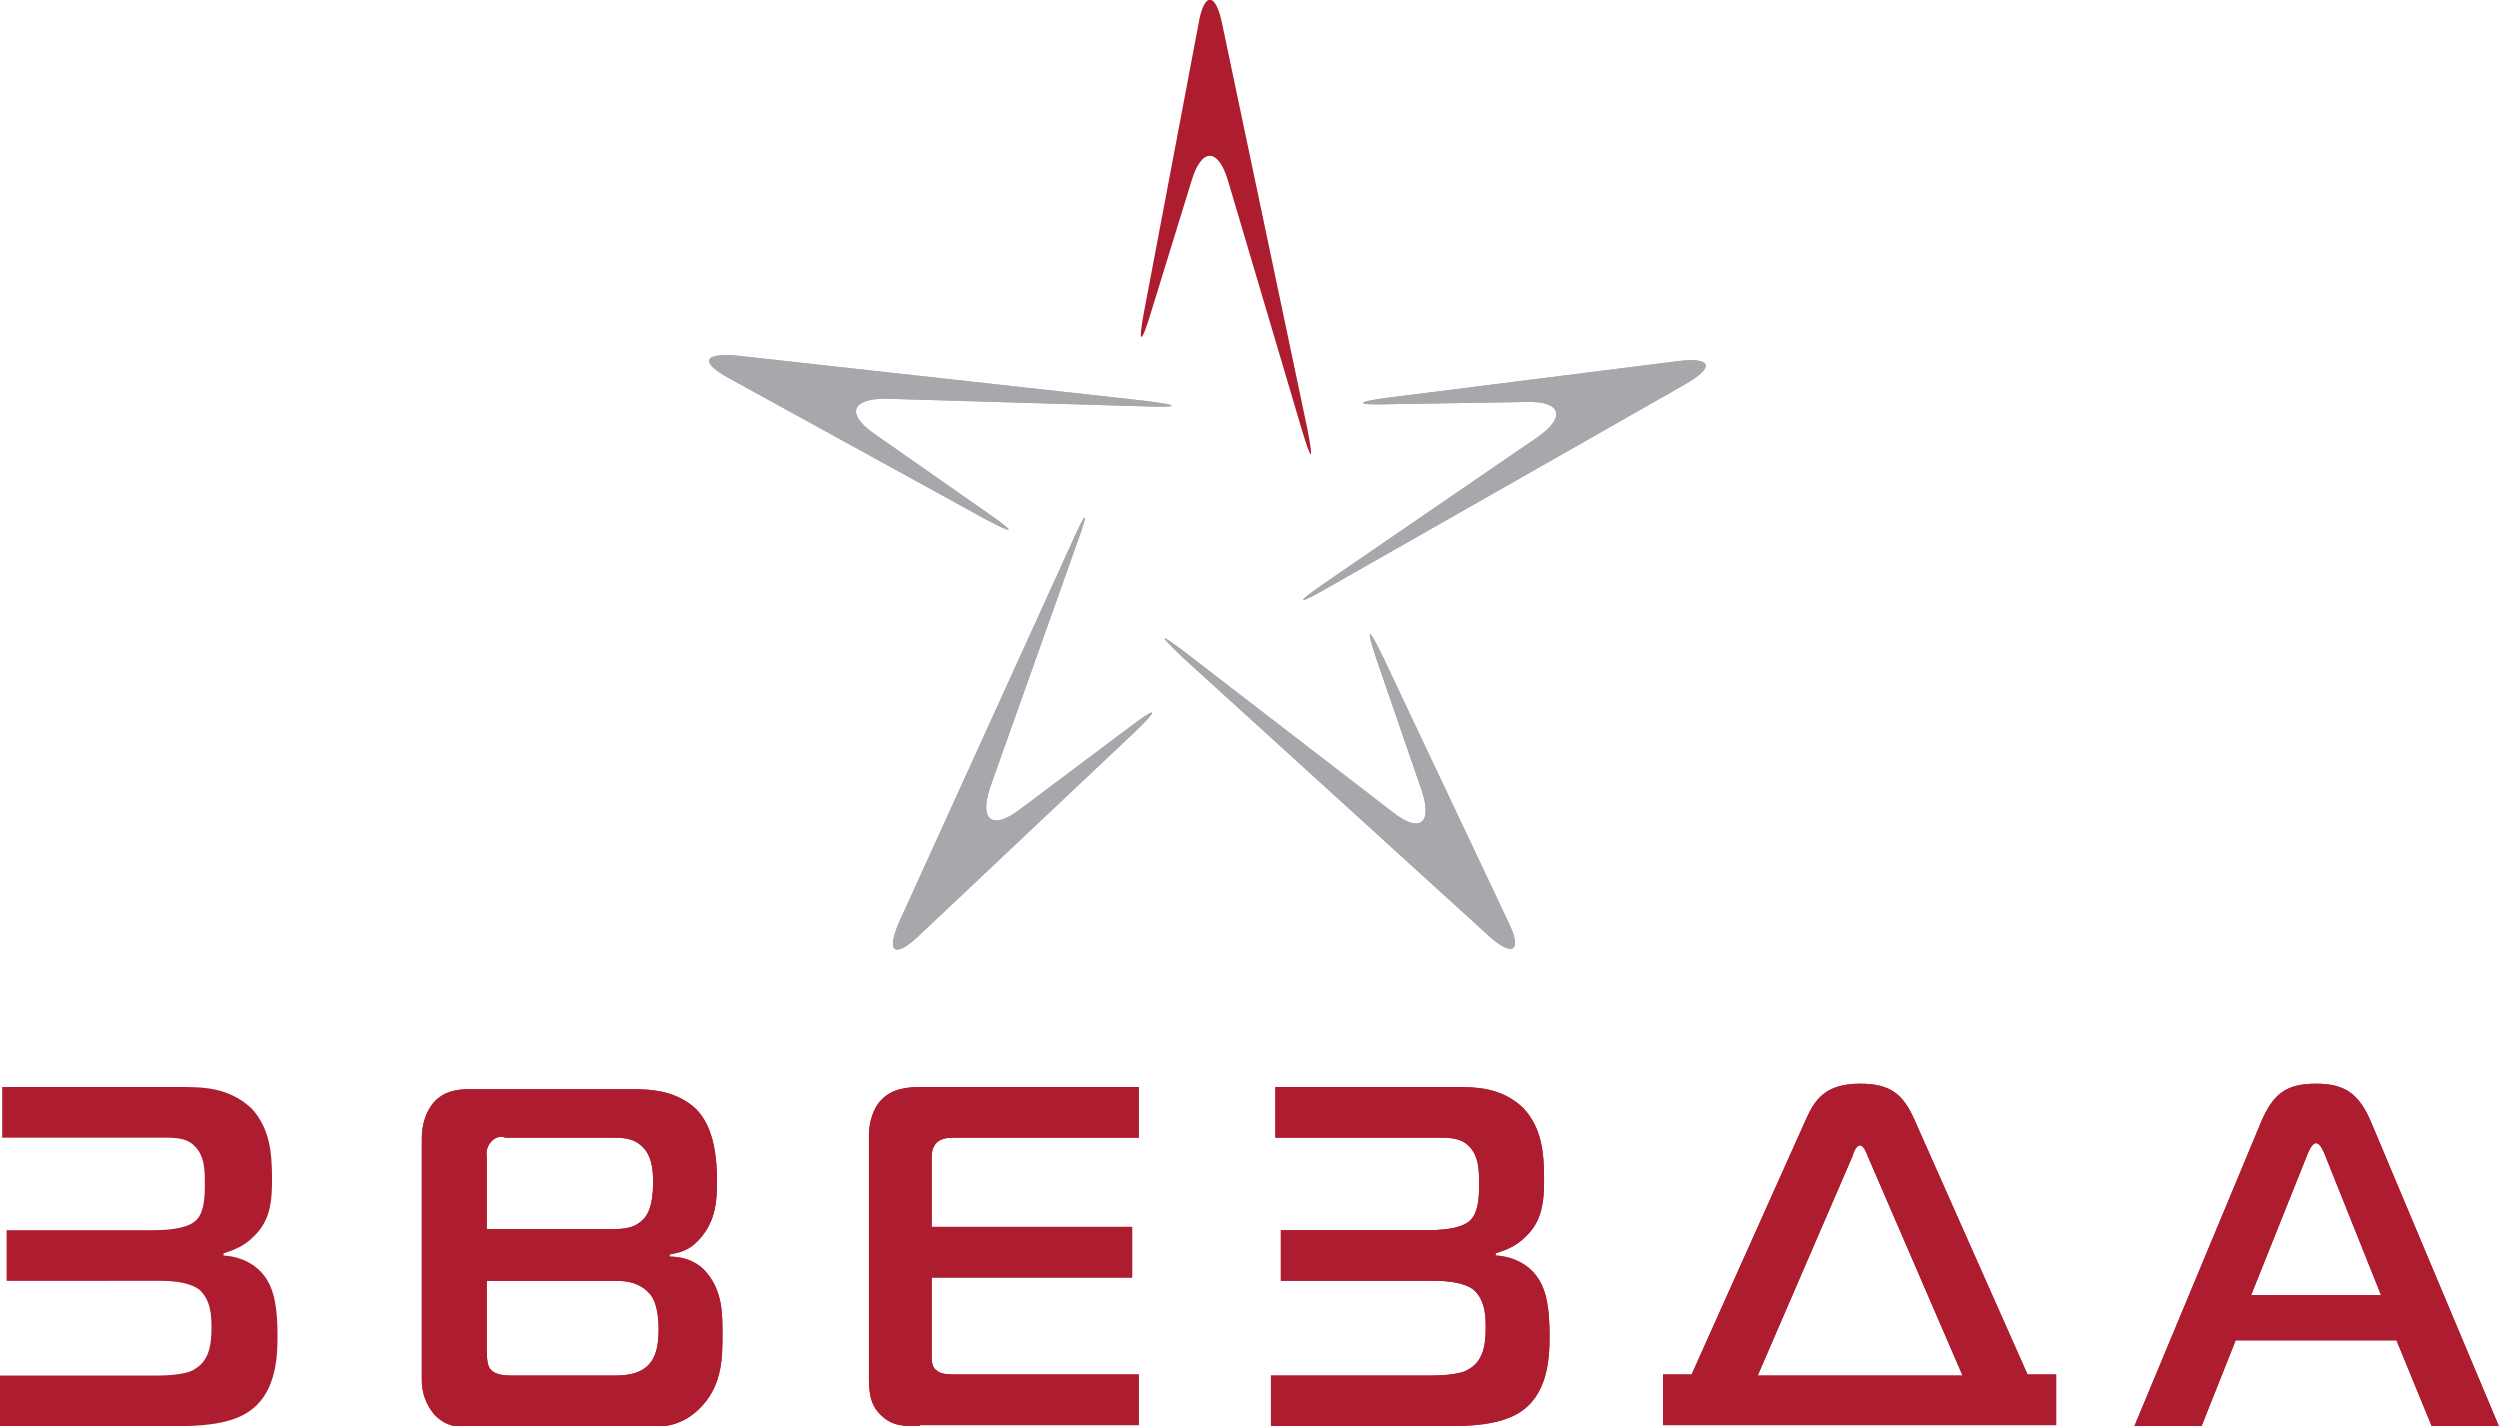 <svg xmlns="http://www.w3.org/2000/svg" width="227" height="129.5" viewBox="0 0 227 129.5" overflow="scroll"><style>.st0{fill:#a6a8ab}.st1{fill:#ae1d2f}</style><path class="st0" d="M67 32.3c-3.2-.3-3.5.6-.7 2.1l23.1 12.7c2.8 1.5 2.9 1.3.3-.5l-10.3-7.2c-2.6-1.8-2.1-3.2 1-3.2l23.6.7c3.2.1 3.2-.1 0-.5l-37-4.1zM81.7 83.6c-1.3 2.9-.5 3.5 1.8 1.3L103 66.5c2.3-2.2 2.1-2.4-.4-.5l-10 7.5c-2.5 1.9-3.7 1-2.7-2l7.9-22.2c1.1-3 .9-3.1-.4-.2L81.7 83.6zM135.1 84.9c2.3 2.1 3.2 1.5 1.8-1.3l-11.3-23.9c-1.4-2.9-1.6-2.8-.6.2l4.1 11.9c1 3-.2 3.9-2.7 1.9l-18.7-14.4c-2.5-1.9-2.6-1.8-.3.4l27.7 25.2zM153 34.9c2.8-1.6 2.4-2.5-.7-2.1l-26.2 3.3c-3.1.4-3.1.7 0 .6l12.5-.2c3.2-.1 3.6 1.4 1 3.2L120.2 53c-2.6 1.8-2.5 2 .3.4L153 34.9z"/><path class="st1" d="M64.2 115.6c1.4 1.7 1.4 3.7 1.4 5.5 0 2.1 0 4.5-1.8 6.5s-3.7 2-5.6 2H43.6c-1.5 0-2.9.2-4.2-1.2-.3-.4-1.1-1.4-1.1-3.1v-21.9c0-1.2.3-2.3 1-3.2.9-1.1 2.2-1.3 3.2-1.3h15.1c1.7 0 3.9.2 5.6 1.8 1.7 1.7 1.9 4.6 1.9 6.6 0 1.7-.1 3.4-1.4 5-.9 1.1-1.7 1.4-2.9 1.6v.2c1.5 0 2.7.6 3.4 1.5m-20-4h11.2c1.2 0 2.3 0 3.2-1.1.2-.3.7-1 .7-3.1 0-.8 0-2.4-1-3.3-.8-.8-1.8-.8-2.9-.8h-9.5c-1-.4-1.9.8-1.7 1.7v6.6zm0 11c0 1 .1 1.5.4 1.8.5.5 1.4.5 1.9.5h9.1c.9 0 2.5 0 3.4-1.1.7-.8.8-2.1.8-3.1 0-.9-.1-2.3-.7-3.1-.4-.5-1.2-1.3-3.1-1.3H44.2v6.3zM83.5 129.5c-1.4 0-2.5 0-3.5-1-1.1-1-1.1-2.4-1.1-3.6v-21.8c0-1.2.4-2.5 1.1-3.2 1-1.1 2.5-1.2 3.7-1.2h19.7v4.6H86.7c-.5 0-1.1 0-1.6.4-.5.5-.5 1-.5 1.5v6.2h18.2v4.6H84.6v7.2c0 .6.1 1 .4 1.2.4.4 1.1.4 2 .4h16.4v4.6H83.5zM115.7 124.9h14.1c.5 0 2.8 0 3.6-.6 1.4-.8 1.5-2.5 1.5-3.7 0-1 0-2.5-1.1-3.5-.3-.2-1.1-.8-3.5-.8h-14v-4.6h13.3c2 0 3.4-.3 4-1 .7-.8.7-2.3.7-3.2 0-1.2 0-2.6-1-3.5-.7-.7-1.8-.7-2.7-.7h-14.8v-4.6h16.1c2.1 0 4.4 0 6.4 1.9 1.7 1.8 1.9 4.1 1.9 6.4 0 2-.1 3.9-1.8 5.4-.7.7-1.6 1.1-2.6 1.4v.2c1.7.1 3.2.9 4 2.3.6 1 .9 2.5.9 5 0 2.2-.2 5.4-2.8 7-1.8 1.1-4.5 1.2-6.6 1.2h-15.9v-4.6zM164 101.6c.8-1.8 1.8-3.2 4.9-3.2 2.8 0 3.9 1 4.9 3.2l10.3 23.2h2.6v4.6H151v-4.6h2.6l10.4-23.2zm-4.4 23.3h18.6l-8.6-19.9c-.1-.3-.4-1-.7-1-.4 0-.6.7-.7 1l-8.6 19.9zM205.3 101.9c1.1-2.6 2.3-3.5 5-3.5 2.6 0 3.9.9 5 3.5l11.6 27.6h-6.1l-3.2-7.8H203l-3.1 7.8h-6.1l11.5-27.6zm-.9 15.7h11.8l-5-12.5c-.2-.5-.5-1.3-.9-1.3s-.7.8-.9 1.3l-5 12.5zM111 2.3c-.6-3.1-1.7-3.1-2.2 0l-4.9 25.9c-.6 3.1-.3 3.2.6.2l3.7-12c.9-3 2.4-3 3.3 0l6.7 22.6c.9 3 1.1 3 .5-.1L111 2.3z"/><path class="st0" d="M67 32.3c-3.2-.3-3.5.6-.7 2.1l23.1 12.7c2.8 1.5 2.9 1.3.3-.5l-10.3-7.2c-2.6-1.8-2.1-3.2 1-3.2l23.6.7c3.2.1 3.2-.1 0-.5l-37-4.1zM81.7 83.6c-1.3 2.9-.5 3.5 1.8 1.3L103 66.5c2.3-2.2 2.1-2.4-.4-.5l-10 7.5c-2.5 1.9-3.7 1-2.7-2l7.9-22.2c1.1-3 .9-3.1-.4-.2L81.7 83.6zM135.1 84.9c2.3 2.1 3.2 1.5 1.8-1.3l-11.3-23.9c-1.4-2.9-1.6-2.8-.6.2l4.1 11.9c1 3-.2 3.9-2.7 1.9l-18.7-14.4c-2.5-1.9-2.6-1.8-.3.4l27.7 25.2zM153 34.9c2.8-1.6 2.4-2.5-.7-2.1l-26.2 3.3c-3.1.4-3.1.7 0 .6l12.5-.2c3.2-.1 3.6 1.4 1 3.2L120.2 53c-2.6 1.8-2.5 2 .3.4L153 34.9z"/><path class="st1" d="M0 124.9h14.1c.5 0 2.8 0 3.6-.6 1.4-.8 1.5-2.5 1.5-3.7 0-1 0-2.5-1.1-3.5-.3-.2-1.1-.8-3.5-.8H.6v-4.6h13.3c2 0 3.4-.3 4-1 .7-.8.7-2.3.7-3.2 0-1.2 0-2.6-1-3.5-.7-.7-1.8-.7-2.7-.7H.2v-4.6h16.1c2.1 0 4.4 0 6.5 1.9 1.7 1.8 1.9 4.1 1.9 6.4 0 2-.1 3.9-1.8 5.4-.7.7-1.6 1.1-2.6 1.4v.2c1.7.1 3.2.9 4 2.3.6 1 .9 2.5.9 5 0 2.2-.2 5.4-2.8 7-1.8 1.1-4.5 1.2-6.6 1.2H0v-4.6zM64.2 115.6c1.4 1.7 1.4 3.7 1.4 5.5 0 2.1 0 4.5-1.8 6.5s-3.7 2-5.6 2H43.6c-1.5 0-2.9.2-4.2-1.2-.3-.4-1.1-1.4-1.1-3.1v-21.9c0-1.2.3-2.3 1-3.2.9-1.1 2.2-1.3 3.2-1.3h15.1c1.7 0 3.9.2 5.6 1.8 1.7 1.7 1.9 4.6 1.9 6.6 0 1.7-.1 3.4-1.4 5-.9 1.1-1.7 1.4-2.9 1.6v.2c1.5 0 2.7.6 3.4 1.5m-20-4h11.2c1.2 0 2.3 0 3.2-1.1.2-.3.7-1 .7-3.1 0-.8 0-2.4-1-3.3-.8-.8-1.8-.8-2.9-.8h-9.5c-1-.4-1.9.8-1.7 1.7v6.6zm0 11c0 1 .1 1.5.4 1.8.5.5 1.4.5 1.9.5h9.1c.9 0 2.5 0 3.4-1.1.7-.8.8-2.1.8-3.1 0-.9-.1-2.3-.7-3.1-.4-.5-1.2-1.3-3.1-1.3H44.2v6.3zM83.5 129.5c-1.4 0-2.5 0-3.5-1-1.1-1-1.1-2.4-1.1-3.6v-21.8c0-1.2.4-2.5 1.1-3.2 1-1.1 2.5-1.2 3.7-1.2h19.7v4.6H86.7c-.5 0-1.1 0-1.6.4-.5.5-.5 1-.5 1.5v6.2h18.2v4.6H84.6v7.2c0 .6.1 1 .4 1.2.4.4 1.1.4 2 .4h16.4v4.6H83.5zM115.7 124.9h14.1c.5 0 2.8 0 3.6-.6 1.4-.8 1.5-2.5 1.5-3.7 0-1 0-2.5-1.1-3.5-.3-.2-1.1-.8-3.5-.8h-14v-4.6h13.3c2 0 3.4-.3 4-1 .7-.8.7-2.3.7-3.2 0-1.2 0-2.6-1-3.5-.7-.7-1.8-.7-2.7-.7h-14.8v-4.6h16.1c2.1 0 4.4 0 6.4 1.9 1.7 1.8 1.9 4.1 1.9 6.4 0 2-.1 3.9-1.8 5.4-.7.7-1.6 1.1-2.6 1.4v.2c1.7.1 3.2.9 4 2.3.6 1 .9 2.5.9 5 0 2.2-.2 5.4-2.8 7-1.8 1.1-4.5 1.2-6.6 1.2h-15.9v-4.6zM164 101.6c.8-1.8 1.8-3.2 4.9-3.2 2.8 0 3.9 1 4.9 3.2l10.3 23.2h2.6v4.6H151v-4.6h2.6l10.4-23.2zm-4.4 23.3h18.6l-8.6-19.9c-.1-.3-.4-1-.7-1-.4 0-.6.7-.7 1l-8.6 19.9zM205.3 101.9c1.1-2.6 2.3-3.5 5-3.5 2.6 0 3.9.9 5 3.5l11.6 27.6h-6.1l-3.2-7.8H203l-3.1 7.8h-6.1l11.5-27.6zm-.9 15.7h11.8l-5-12.5c-.2-.5-.5-1.3-.9-1.3s-.7.8-.9 1.3l-5 12.5z"/></svg>